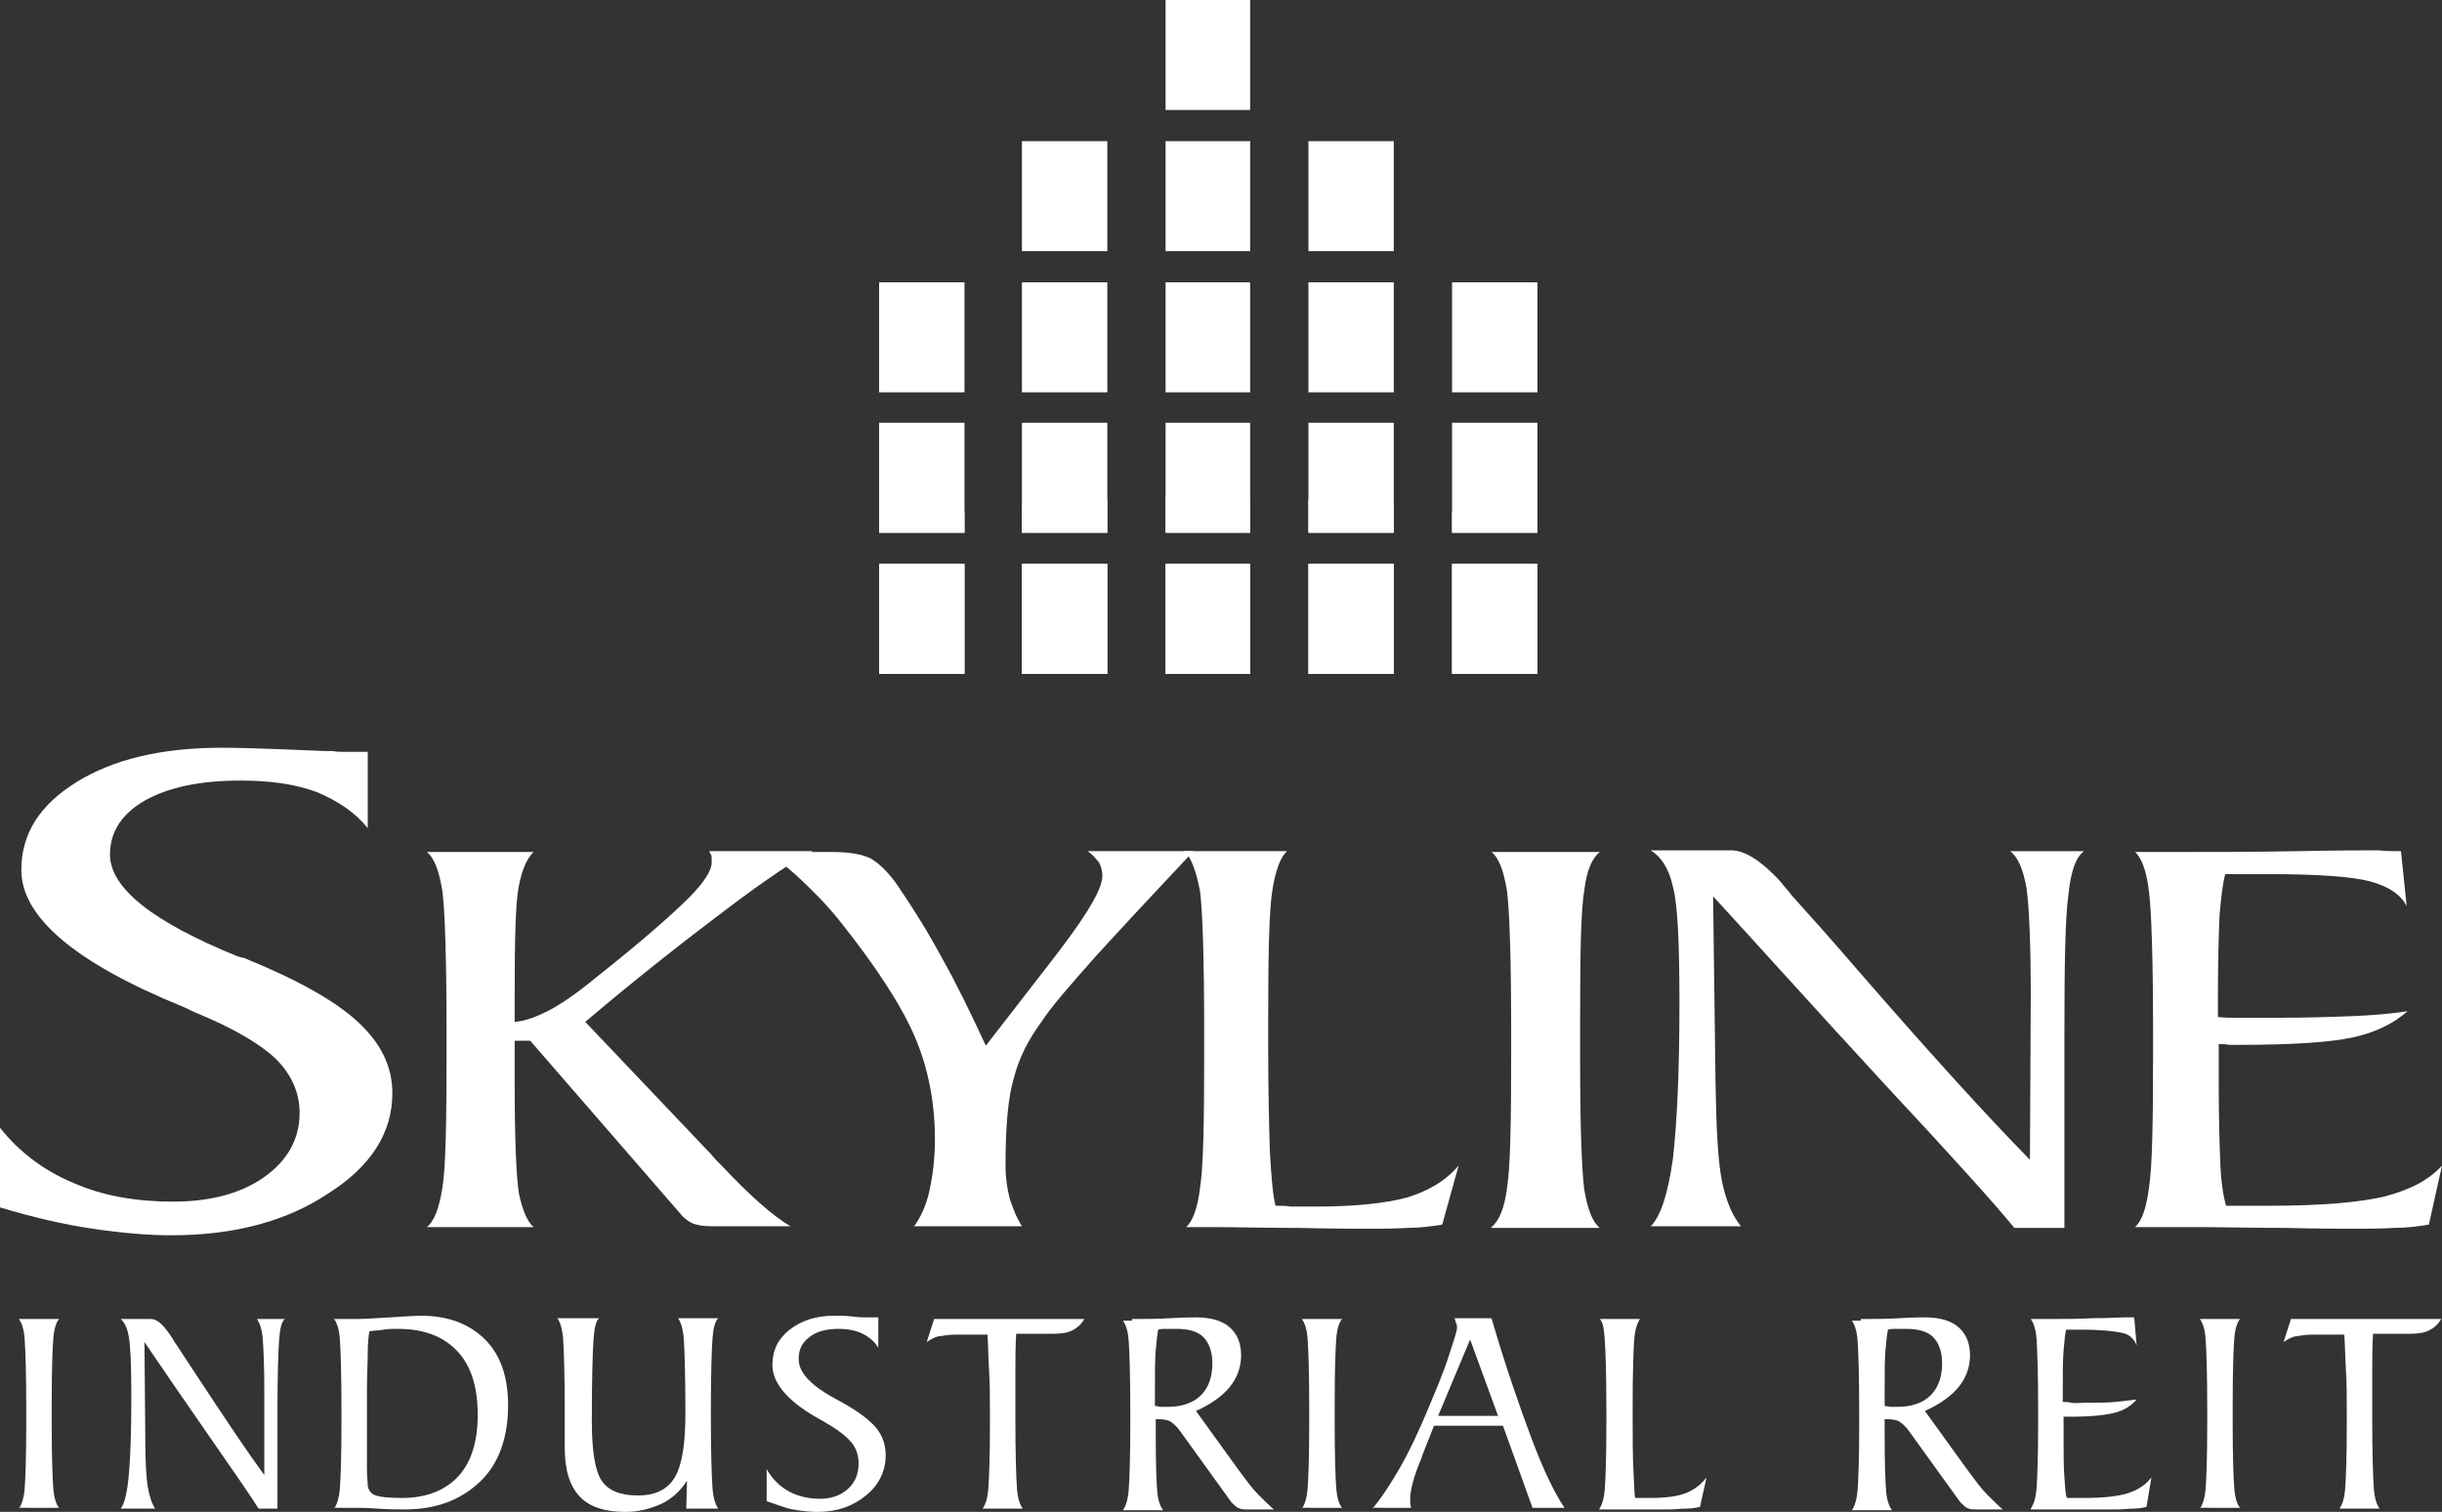<?xml version="1.0" encoding="utf-8"?>
<!-- Generator: Adobe Illustrator 26.1.0, SVG Export Plug-In . SVG Version: 6.00 Build 0)  -->
<svg version="1.1" id="Layer_1" xmlns="http://www.w3.org/2000/svg" xmlns:xlink="http://www.w3.org/1999/xlink" x="0px" y="0px"
	 viewBox="0 0 297.5 184.2" style="enable-background:new 0 0 297.5 184.2;" xml:space="preserve">
<rect x="0" y="0" width="297.5" height="184.2" fill="#333333" stroke="none"/>
<style type="text/css">
	.st0{fill:#FFFFFF;}
	
		.st1{clip-path:url(#XMLID_00000127017149574503327460000011725187500795907771_);fill-rule:evenodd;clip-rule:evenodd;fill:#FFFFFF;}
	.st2{fill-rule:evenodd;clip-rule:evenodd;fill:#FFFFFF;}
</style>
<g>
	<path class="st0" d="M2.3,183.8c0.3-0.4,0.6-1.2,0.7-2.4s0.2-4,0.2-8.1v-1.5c0-4.5-0.1-7.4-0.2-8.7s-0.4-2-0.7-2.4h4.9
		c-0.3,0.3-0.6,1.1-0.7,2.3s-0.2,3.8-0.2,7.8v1.4v1.4c0,4,0.1,6.6,0.2,7.8s0.4,2,0.7,2.3H2.3z"/>
	<path class="st0" d="M17.6,163.5l0.1,11.6c0,2.8,0.1,4.8,0.3,6s0.5,2.1,0.9,2.7h-4.2c0.5-0.6,0.8-2,1-4.2s0.3-5.3,0.3-9.5
		c0-3.7-0.1-6.1-0.3-7.2s-0.5-1.8-1-2.2h3.7c0.7,0,1.4,0.6,2.3,1.9c0.2,0.3,0.4,0.6,0.5,0.8c0.7,1,1.7,2.6,3.1,4.7
		c3.3,5,5.9,8.9,7.9,11.6l0-10.1c0-3.2-0.1-5.4-0.2-6.6c-0.1-1.1-0.4-1.9-0.7-2.3h3.4c-0.4,0.3-0.6,1.2-0.7,2.6s-0.2,4.3-0.2,8.6
		v4.6v7.3h-2.3c-0.8-1.3-2.8-4.2-6-8.8S19.7,166.6,17.6,163.5z"/>
	<path class="st0" d="M40.7,183.8c0.3-0.4,0.6-1.2,0.7-2.4s0.2-4,0.2-8.1v-1.5c0-4.5-0.1-7.4-0.2-8.7s-0.4-2-0.7-2.4h2.6
		c1.1,0,2.5-0.1,4.2-0.2s3-0.2,3.8-0.2c3.3,0,5.9,1,7.8,2.9s2.8,4.6,2.8,8c0,3.9-1.1,7.1-3.4,9.3s-5.3,3.4-9.2,3.4
		c-0.9,0-2,0-3.3-0.1s-2.3-0.1-2.8-0.1H40.7z M45,162.2c-0.1,0.6-0.2,1.4-0.2,2.6s-0.1,2.8-0.1,4.8v5.3c0,1.5,0,2.8,0,3.9
		s0.1,1.8,0.1,2.2c0.1,0.6,0.4,1,1,1.2s1.6,0.3,3.2,0.3c2.9,0,5.2-0.9,6.8-2.6s2.4-4.3,2.4-7.5c0-3.4-0.8-6-2.5-7.8
		s-4.1-2.7-7.2-2.7c-0.6,0-1.3,0-1.8,0.1S45.5,162.1,45,162.2z"/>
	<path class="st0" d="M83.6,183.8l0.1-3.4c-0.8,1.2-1.8,2.2-3.1,2.8s-2.8,1-4.4,1c-2.5,0-4.4-0.6-5.6-1.9s-1.8-3.2-1.8-5.9
		c0-0.7,0-1.5,0-2.5s0-1.5,0-1.8c0-4.7-0.1-7.7-0.2-9s-0.4-2.1-0.7-2.5H73c-0.4,0.3-0.6,1.2-0.7,2.7s-0.2,4.7-0.2,9.8
		c0,3.7,0.4,6.1,1.2,7.3s2.3,1.8,4.4,1.8c2.1,0,3.6-0.7,4.5-2.2s1.3-4.1,1.3-7.8c0-4.7-0.1-7.8-0.2-9.1s-0.4-2.1-0.7-2.5h4.9
		c-0.4,0.4-0.6,1.2-0.7,2.5s-0.2,4.3-0.2,9.1s0.1,7.8,0.2,9.1s0.4,2.1,0.7,2.5H83.6z"/>
	<path class="st0" d="M93.4,182.9v-3.9c0.7,1.2,1.6,2.1,2.7,2.7s2.4,0.9,3.8,0.9s2.5-0.4,3.4-1.2s1.3-1.9,1.3-3.1
		c0-1-0.3-1.9-0.9-2.6s-1.6-1.5-3-2.3l-0.5-0.3c-4.1-2.2-6.1-4.5-6.1-6.8c0-1.8,0.7-3.2,2.1-4.3s3.2-1.7,5.4-1.7
		c0.7,0,1.5,0,2.3,0.1s1.3,0.1,1.5,0.1c0,0,0.1,0,0.3,0s0.3,0,0.4,0h0.9v3.7c-0.5-0.8-1.1-1.3-1.9-1.7s-1.8-0.6-2.9-0.6
		c-1.5,0-2.7,0.3-3.6,1s-1.3,1.5-1.3,2.7c0,1.7,1.6,3.3,4.8,5l0.2,0.1c2,1.1,3.4,2.1,4.3,3.1s1.3,2.2,1.3,3.5c0,1.9-0.8,3.6-2.4,4.9
		s-3.5,2-5.9,2c-0.9,0-1.9-0.1-3-0.3S94.7,183.3,93.4,182.9z"/>
	<path class="st0" d="M119.7,183.8c0.3-0.4,0.6-1.1,0.7-2.4s0.2-3.8,0.2-7.8v-1.4c0-1.9,0-3.7-0.1-5.2s-0.1-3-0.2-4.4h-3.8
		c-0.8,0-1.5,0.1-2.1,0.2s-1,0.4-1.5,0.7l0.9-2.8h18.3c-0.4,0.7-0.9,1.1-1.5,1.4s-1.4,0.4-2.4,0.4l-4.4,0c-0.1,1.6-0.1,3.2-0.1,4.9
		c0,1.7,0,3.4,0,5.3c0,4.5,0.1,7.4,0.2,8.7s0.4,2,0.7,2.4H119.7z"/>
	<path class="st0" d="M137.9,160.7c1.4,0,3,0,4.7-0.1s2.8-0.1,3.1-0.1c1.8,0,3.2,0.4,4.1,1.2s1.4,1.9,1.4,3.4c0,1.5-0.5,2.8-1.4,3.9
		s-2.3,2.1-4.1,2.9l5.2,7.2c0.9,1.2,1.6,2.2,2.4,3s1.4,1.4,1.9,1.8h-3.4c-0.5,0-0.8-0.1-1-0.2s-0.5-0.4-0.8-0.7l-6.2-8.6
		c-0.4-0.6-0.9-1-1.2-1.2s-0.9-0.3-1.5-0.3h-0.3v2.2c0,3.5,0.1,5.8,0.2,6.8s0.4,1.7,0.7,2.1h-4.9c0.3-0.4,0.6-1.2,0.7-2.4
		s0.2-4,0.2-8.1v-1.5c0-4.5-0.1-7.4-0.2-8.7s-0.4-2-0.7-2.4H137.9z M140.8,171.3c0.2,0,0.4,0.1,0.7,0.1s0.5,0,0.8,0
		c1.7,0,3.1-0.5,4-1.4s1.4-2.2,1.4-3.9c0-1.4-0.4-2.5-1.1-3.2s-1.8-1-3.3-1c-0.6,0-1,0-1.3,0s-0.6,0-0.9,0.1
		c-0.1,0.5-0.2,1.3-0.3,2.5s-0.1,2.7-0.1,4.8v0.4V171.3z"/>
	<path class="st0" d="M158.6,183.8c0.3-0.4,0.6-1.2,0.7-2.4s0.2-4,0.2-8.1v-1.5c0-4.5-0.1-7.4-0.2-8.7s-0.4-2-0.7-2.4h4.9
		c-0.3,0.3-0.6,1.1-0.7,2.3s-0.2,3.8-0.2,7.8v1.4v1.4c0,4,0.1,6.6,0.2,7.8s0.4,2,0.7,2.3H158.6z"/>
	<path class="st0" d="M167.2,183.8c1.1-1.3,2.2-3,3.3-4.9s2.3-4.4,3.5-7.3c1-2.4,1.9-4.5,2.5-6.4s1-3,1-3.4c0-0.2,0-0.4-0.1-0.6
		s-0.1-0.4-0.2-0.6h4.5c1.7,5.8,3.4,10.7,4.9,14.7s2.9,6.8,4,8.4h-3.9l-3.6-10h-8.4l-1.5,3.8l0,0.1c-1,2.3-1.4,4-1.4,5
		c0,0.2,0,0.3,0,0.5s0.1,0.4,0.1,0.6H167.2z M175.2,172.5h7.3l-3.4-9.3L175.2,172.5z"/>
	<path class="st0" d="M194.9,160.7h4.9c-0.3,0.4-0.6,1.2-0.7,2.4s-0.2,4-0.2,8.1v1.5c0,2.6,0,4.7,0.1,6.5s0.1,2.8,0.2,3.3
		c0.2,0,0.5,0,0.7,0s0.6,0,1.2,0c1.9,0,3.3-0.2,4.3-0.6s1.8-1,2.5-1.9l-0.8,3.6c-0.5,0.1-1,0.2-1.7,0.2s-1.3,0.1-2,0.1
		c-0.5,0-1.6,0-3.3,0s-3,0-4.1,0h-1.2c0.3-0.4,0.6-1.2,0.7-2.4s0.2-4,0.2-8.1v-1.5c0-4.5-0.1-7.4-0.2-8.7S195.3,161.1,194.9,160.7z"
		/>
	<path class="st0" d="M226.7,160.7c1.4,0,3,0,4.7-0.1s2.8-0.1,3.1-0.1c1.8,0,3.2,0.4,4.1,1.2s1.4,1.9,1.4,3.4c0,1.5-0.5,2.8-1.4,3.9
		s-2.3,2.1-4.1,2.9l5.2,7.2c0.9,1.2,1.6,2.2,2.4,3s1.4,1.4,1.9,1.8h-3.4c-0.5,0-0.8-0.1-1-0.2s-0.5-0.4-0.8-0.7l-6.2-8.6
		c-0.4-0.6-0.9-1-1.2-1.2s-0.9-0.3-1.5-0.3h-0.3v2.2c0,3.5,0.1,5.8,0.2,6.8s0.4,1.7,0.7,2.1h-4.9c0.3-0.4,0.6-1.2,0.7-2.4
		s0.2-4,0.2-8.1v-1.5c0-4.5-0.1-7.4-0.2-8.7s-0.4-2-0.7-2.4H226.7z M229.7,171.3c0.2,0,0.4,0.1,0.7,0.1s0.5,0,0.8,0
		c1.7,0,3.1-0.5,4-1.4s1.4-2.2,1.4-3.9c0-1.4-0.4-2.5-1.1-3.2s-1.8-1-3.3-1c-0.6,0-1,0-1.3,0c-0.3,0-0.6,0-0.9,0.1
		c-0.1,0.5-0.2,1.3-0.3,2.5c-0.1,1.1-0.1,2.7-0.1,4.8v0.4V171.3z"/>
	<path class="st0" d="M247.4,183.8c0.3-0.4,0.6-1.2,0.7-2.4s0.2-4,0.2-8.1v-1.5c0-4.5-0.1-7.4-0.2-8.7s-0.4-2-0.7-2.4h2.2
		c1.6,0,3.4,0,5.4-0.1c2,0,3.2-0.1,3.7-0.1c0,0,0.1,0,0.2,0c0.4,0,0.7,0,1.1,0l0.3,3.4c-0.3-0.7-0.8-1.3-1.7-1.5s-2.5-0.4-4.9-0.4
		h-2c-0.1,0.5-0.2,1.3-0.3,2.5s-0.1,2.9-0.1,5.1v1.2c0.3,0,0.6,0,1,0.1s1,0,1.8,0c1.4,0,2.6,0,3.6-0.1s1.8-0.2,2.6-0.3
		c-0.7,0.8-1.5,1.3-2.6,1.6s-2.9,0.5-5.4,0.5c-0.1,0-0.2,0-0.4,0s-0.4,0-0.5,0v2.3c0,2.2,0,3.9,0.1,5.1s0.1,2,0.3,2.5h2.1
		c2.4,0,4.2-0.2,5.4-0.6s2.1-1,2.8-1.9l-0.6,3.6c-0.5,0.1-1,0.2-1.6,0.2s-1.3,0.1-1.9,0.1c-0.6,0-1.6,0-3.3,0s-3,0-4.1,0H247.4z"/>
	<path class="st0" d="M268,183.8c0.3-0.4,0.6-1.2,0.7-2.4s0.2-4,0.2-8.1v-1.5c0-4.5-0.1-7.4-0.2-8.7s-0.4-2-0.7-2.4h4.9
		c-0.3,0.3-0.6,1.1-0.7,2.3s-0.2,3.8-0.2,7.8v1.4v1.4c0,4,0.1,6.6,0.2,7.8s0.4,2,0.7,2.3H268z"/>
	<path class="st0" d="M285,183.8c0.3-0.4,0.6-1.1,0.7-2.4s0.2-3.8,0.2-7.8v-1.4c0-1.9,0-3.7-0.1-5.2s-0.1-3-0.2-4.4h-3.8
		c-0.8,0-1.5,0.1-2.1,0.2s-1,0.4-1.5,0.7l0.9-2.8h18.3c-0.4,0.7-0.9,1.1-1.5,1.4s-1.4,0.4-2.4,0.4l-4.4,0c-0.1,1.6-0.1,3.2-0.1,4.9
		s0,3.4,0,5.3c0,4.5,0.1,7.4,0.2,8.7s0.4,2,0.7,2.4H285z"/>
</g>
<g>
	<g id="XMLID_385_">
		<g id="XMLID_386_">
			<g id="XMLID_394_">
				<defs>
					<path id="XMLID_395_" d="M142,0h10.3v13.4H142V0L142,0z M142,17.2h10.3v13.4H142V17.2L142,17.2z M142,34.4h10.3v13.4H142V34.4
						L142,34.4z M142,51.5h10.3v13.4H142V51.5L142,51.5z M142,68.7h10.3v13.4H142V68.7L142,68.7z M124.5,17.2h10.4v13.4h-10.4V17.2
						L124.5,17.2z M124.5,34.4h10.4v13.4h-10.4V34.4L124.5,34.4z M124.5,51.5h10.4v13.4h-10.4V51.5L124.5,51.5z M124.5,68.7h10.4
						v13.4h-10.4V68.7L124.5,68.7z M107.1,34.4h10.4v13.4h-10.4V34.4L107.1,34.4z M107.1,51.5h10.4v13.4h-10.4V51.5L107.1,51.5z
						 M107.1,68.7h10.4v13.4h-10.4V68.7L107.1,68.7z M159.4,17.2h10.4v13.4h-10.4V17.2L159.4,17.2z M159.4,34.4h10.4v13.4h-10.4
						V34.4L159.4,34.4z M159.4,51.5h10.4v13.4h-10.4V51.5L159.4,51.5z M159.4,68.7h10.4v13.4h-10.4V68.7L159.4,68.7z M176.9,34.4
						h10.4v13.4h-10.4V34.4L176.9,34.4z M176.9,51.5h10.4v13.4h-10.4V51.5L176.9,51.5z M176.9,68.7h10.4v13.4h-10.4V68.7z"/>
				</defs>
				<use xlink:href="#XMLID_395_"  style="overflow:visible;fill-rule:evenodd;clip-rule:evenodd;fill:#FFFFFF;"/>
				<clipPath id="XMLID_00000101087923305877175290000000941759265898703539_">
					<use xlink:href="#XMLID_395_"  style="overflow:visible;"/>
				</clipPath>
				
					<path id="XMLID_416_" style="clip-path:url(#XMLID_00000101087923305877175290000000941759265898703539_);fill-rule:evenodd;clip-rule:evenodd;fill:#FFFFFF;" d="
					M147.1,106.9c41.3,0,75.1-10.4,75.1-23.2c0-12.7-33.7-23.2-75.1-23.2c-41.3,0-75,10.4-75,23.2
					C72.1,96.5,105.9,106.9,147.1,106.9z"/>
				
					<rect id="XMLID_415_" x="141" y="-24.8" style="clip-path:url(#XMLID_00000101087923305877175290000000941759265898703539_);fill-rule:evenodd;clip-rule:evenodd;fill:#FFFFFF;" width="8.1" height="4"/>
			</g>
			<path id="XMLID_393_" class="st2" d="M0,147.1v-9.7c2.3,2.9,5.3,5.2,8.9,6.7c3.6,1.6,7.7,2.3,12.2,2.3c4.5,0,8.3-1,11.1-3
				c2.8-2,4.3-4.6,4.3-7.8c0-2.5-1-4.7-2.9-6.6c-1.9-1.8-5.1-3.7-9.7-5.6c-0.3-0.1-0.8-0.4-1.5-0.7c-13.3-5.4-19.8-11-19.8-16.7
				c0-4.4,2.2-7.9,6.7-10.7c4.5-2.8,10.4-4.2,17.7-4.2c2.3,0,4.9,0.1,7.7,0.2c2.8,0.1,4.4,0.2,4.8,0.2c0.2,0,0.5,0,1,0
				c0.5,0.1,0.9,0.1,1.3,0.1h3v9.3c-1.5-1.9-3.6-3.3-6.2-4.4c-2.7-1-5.8-1.4-9.3-1.4c-4.9,0-8.7,0.8-11.6,2.4
				c-2.8,1.6-4.3,3.8-4.3,6.6c0,4.1,5.2,8.2,15.5,12.4c0.4,0.1,0.6,0.2,0.8,0.2c6.4,2.6,11.1,5.2,13.9,7.8c2.8,2.6,4.2,5.4,4.2,8.7
				c0,4.8-2.6,8.9-7.8,12.2c-5.1,3.4-11.5,5.1-19.1,5.1c-3,0-6.2-0.3-9.6-0.8C7.8,149.2,4,148.3,0,147.1z"/>
			<path id="XMLID_392_" class="st2" d="M62.7,124.5c1.3-0.1,2.6-0.6,4.2-1.4c1.5-0.8,3.4-2.1,5.7-4c5.7-4.5,9.4-7.8,11.3-9.7
				c1.8-1.8,2.8-3.3,2.8-4.3v-0.4c0-0.2,0-0.5-0.1-0.6c-0.1-0.1-0.1-0.2-0.2-0.4H99c-2,1-5.5,3.3-10.4,7
				c-4.9,3.7-10.7,8.2-17.3,13.8l15.4,16.2c0.3,0.4,0.7,0.8,1.3,1.4c3.4,3.6,6.1,6,8.3,7.3h-9.5c-1,0-1.7-0.1-2.3-0.3
				c-0.5-0.2-1.1-0.6-1.5-1.1l-18.4-21.2h-1.9v5c0,7,0.2,11.5,0.5,13.5c0.4,2,1,3.5,1.8,4.2h-13c0.9-0.7,1.5-2.3,1.9-4.8
				c0.4-2.5,0.5-7.9,0.5-16.1v-2.9c0-9-0.2-14.7-0.5-17.1c-0.4-2.5-1-4.1-1.9-4.8h13c-0.8,0.8-1.4,2.1-1.8,4.2
				c-0.4,2-0.5,6.5-0.5,13.4V124.5z"/>
			<path id="XMLID_391_" class="st2" d="M111.3,149.5c0.8-1.1,1.5-2.5,1.9-4.3c0.4-1.8,0.7-3.9,0.7-6.4c0-4.4-0.8-8.7-2.5-12.6
				c-1.7-3.9-4.8-8.6-9.1-14c-1.6-2-3.3-3.7-4.8-5.1c-1.6-1.5-3-2.6-4.2-3.3h8.1c2.1,0,3.7,0.3,4.7,0.8c1,0.6,2.2,1.7,3.4,3.5
				c1.9,2.8,3.7,5.7,5.3,8.7c1.7,3,3.4,6.5,5.3,10.6l8.6-11.1l0.6-0.8c3.4-4.5,5-7.3,5-8.8c0-0.5-0.1-1-0.4-1.6
				c-0.4-0.5-0.8-1-1.4-1.4h12.9c-4.8,5.1-8.8,9.4-11.9,12.8c-3.1,3.5-5.4,6.1-6.7,8.1c-1.6,2.2-2.7,4.4-3.3,6.8
				c-0.7,2.3-1,5.9-1,10.7c0,1.4,0.2,2.7,0.5,3.9c0.4,1.2,0.8,2.3,1.5,3.4H111.3z"/>
			<path id="XMLID_390_" class="st2" d="M144.3,103.7h12.5c-0.8,0.7-1.4,2.3-1.8,4.8c-0.4,2.6-0.5,7.9-0.5,16.1v2.9
				c0,5.1,0.1,9.4,0.2,12.8c0.2,3.4,0.4,5.6,0.7,6.6c0.6,0,1.2,0,1.9,0.1c0.7,0,1.7,0,3,0c4.8,0,8.5-0.4,11.1-1.1
				c2.6-0.8,4.7-2,6.3-3.9l-2,7.2c-1.3,0.2-2.7,0.4-4.2,0.4c-1.6,0.1-3.3,0.1-5,0.1c-1.4,0-4.2,0-8.4-0.1c-4.2,0-7.7-0.1-10.5-0.1
				h-3.1c0.8-0.7,1.4-2.3,1.7-4.8c0.4-2.5,0.5-7.9,0.5-16.1v-2.9c0-9-0.2-14.7-0.5-17.1C145.7,106,145.1,104.5,144.3,103.7z"/>
			<path id="XMLID_389_" class="st2" d="M181.7,149.5c0.9-0.7,1.6-2.3,1.9-4.8c0.4-2.5,0.5-7.9,0.5-16.1v-2.9c0-9-0.2-14.7-0.5-17.1
				c-0.4-2.5-1-4.1-1.9-4.8h13.2c-0.9,0.7-1.6,2.2-1.9,4.7c-0.4,2.4-0.5,7.5-0.5,15.4v2.8v2.7c0,7.9,0.2,13.1,0.5,15.5
				c0.4,2.4,1,4,1.9,4.7H181.7z"/>
			<path id="XMLID_388_" class="st2" d="M208.7,109.2l0.3,23c0.1,5.5,0.3,9.4,0.8,11.8c0.5,2.4,1.3,4.2,2.3,5.4h-11
				c1.2-1.2,2.1-3.9,2.7-8.2c0.5-4.3,0.8-10.6,0.8-18.9c0-7.3-0.2-12.1-0.8-14.3c-0.5-2.2-1.4-3.6-2.7-4.4h9.8c1.7,0,3.7,1.3,6,3.8
				c0.5,0.7,1,1.1,1.3,1.6c1.8,2,4.6,5.1,8.3,9.4c8.6,9.9,15.5,17.5,20.8,22.9l0.1-20c0-6.4-0.2-10.7-0.5-13c-0.4-2.3-1-3.8-2-4.6h9
				c-1,0.7-1.6,2.4-1.9,5.2c-0.4,2.8-0.5,8.5-0.5,17.1v9.1v14.5h-6.1c-2.1-2.6-7.3-8.4-15.7-17.4
				C221.3,123.1,214.4,115.4,208.7,109.2z"/>
			<path id="XMLID_387_" class="st2" d="M260.1,149.5c0.8-0.7,1.4-2.3,1.7-4.8c0.4-2.5,0.5-7.9,0.5-16.1v-2.9c0-9-0.2-14.7-0.5-17.1
				c-0.3-2.5-0.9-4.1-1.7-4.8h5.7c4.2,0,8.8,0,14-0.1c5.2-0.1,8.4-0.1,9.5-0.1c0.1,0,0.2,0,0.5,0c0.9,0.1,1.8,0.1,2.7,0.1l0.7,6.7
				c-0.7-1.4-2.2-2.4-4.4-3c-2.2-0.6-6.3-0.9-12.5-0.9h-5.2c-0.3,1-0.5,2.7-0.7,5c-0.1,2.3-0.2,5.6-0.2,10v2.4
				c0.7,0.1,1.6,0.1,2.6,0.1c1,0,2.5,0,4.6,0c3.6,0,6.7-0.1,9.2-0.2c2.5-0.1,4.7-0.3,6.7-0.6c-1.7,1.5-3.9,2.6-6.7,3.2
				c-2.8,0.6-7.4,0.9-14,0.9c-0.1,0-0.5,0-1,0c-0.5-0.1-1-0.1-1.3-0.1v4.7c0,4.4,0.1,7.7,0.2,10c0.1,2.3,0.4,4,0.7,5h5.4
				c6.1,0,10.7-0.4,13.8-1.1c3.1-0.8,5.5-2,7.1-3.8l-1.6,7.2c-1.2,0.2-2.7,0.4-4.2,0.4c-1.6,0.1-3.3,0.1-5,0.1c-1.4,0-4.2,0-8.4-0.1
				c-4.2,0-7.8-0.1-10.6-0.1H260.1z"/>
		</g>
	</g>
</g>
</svg>
